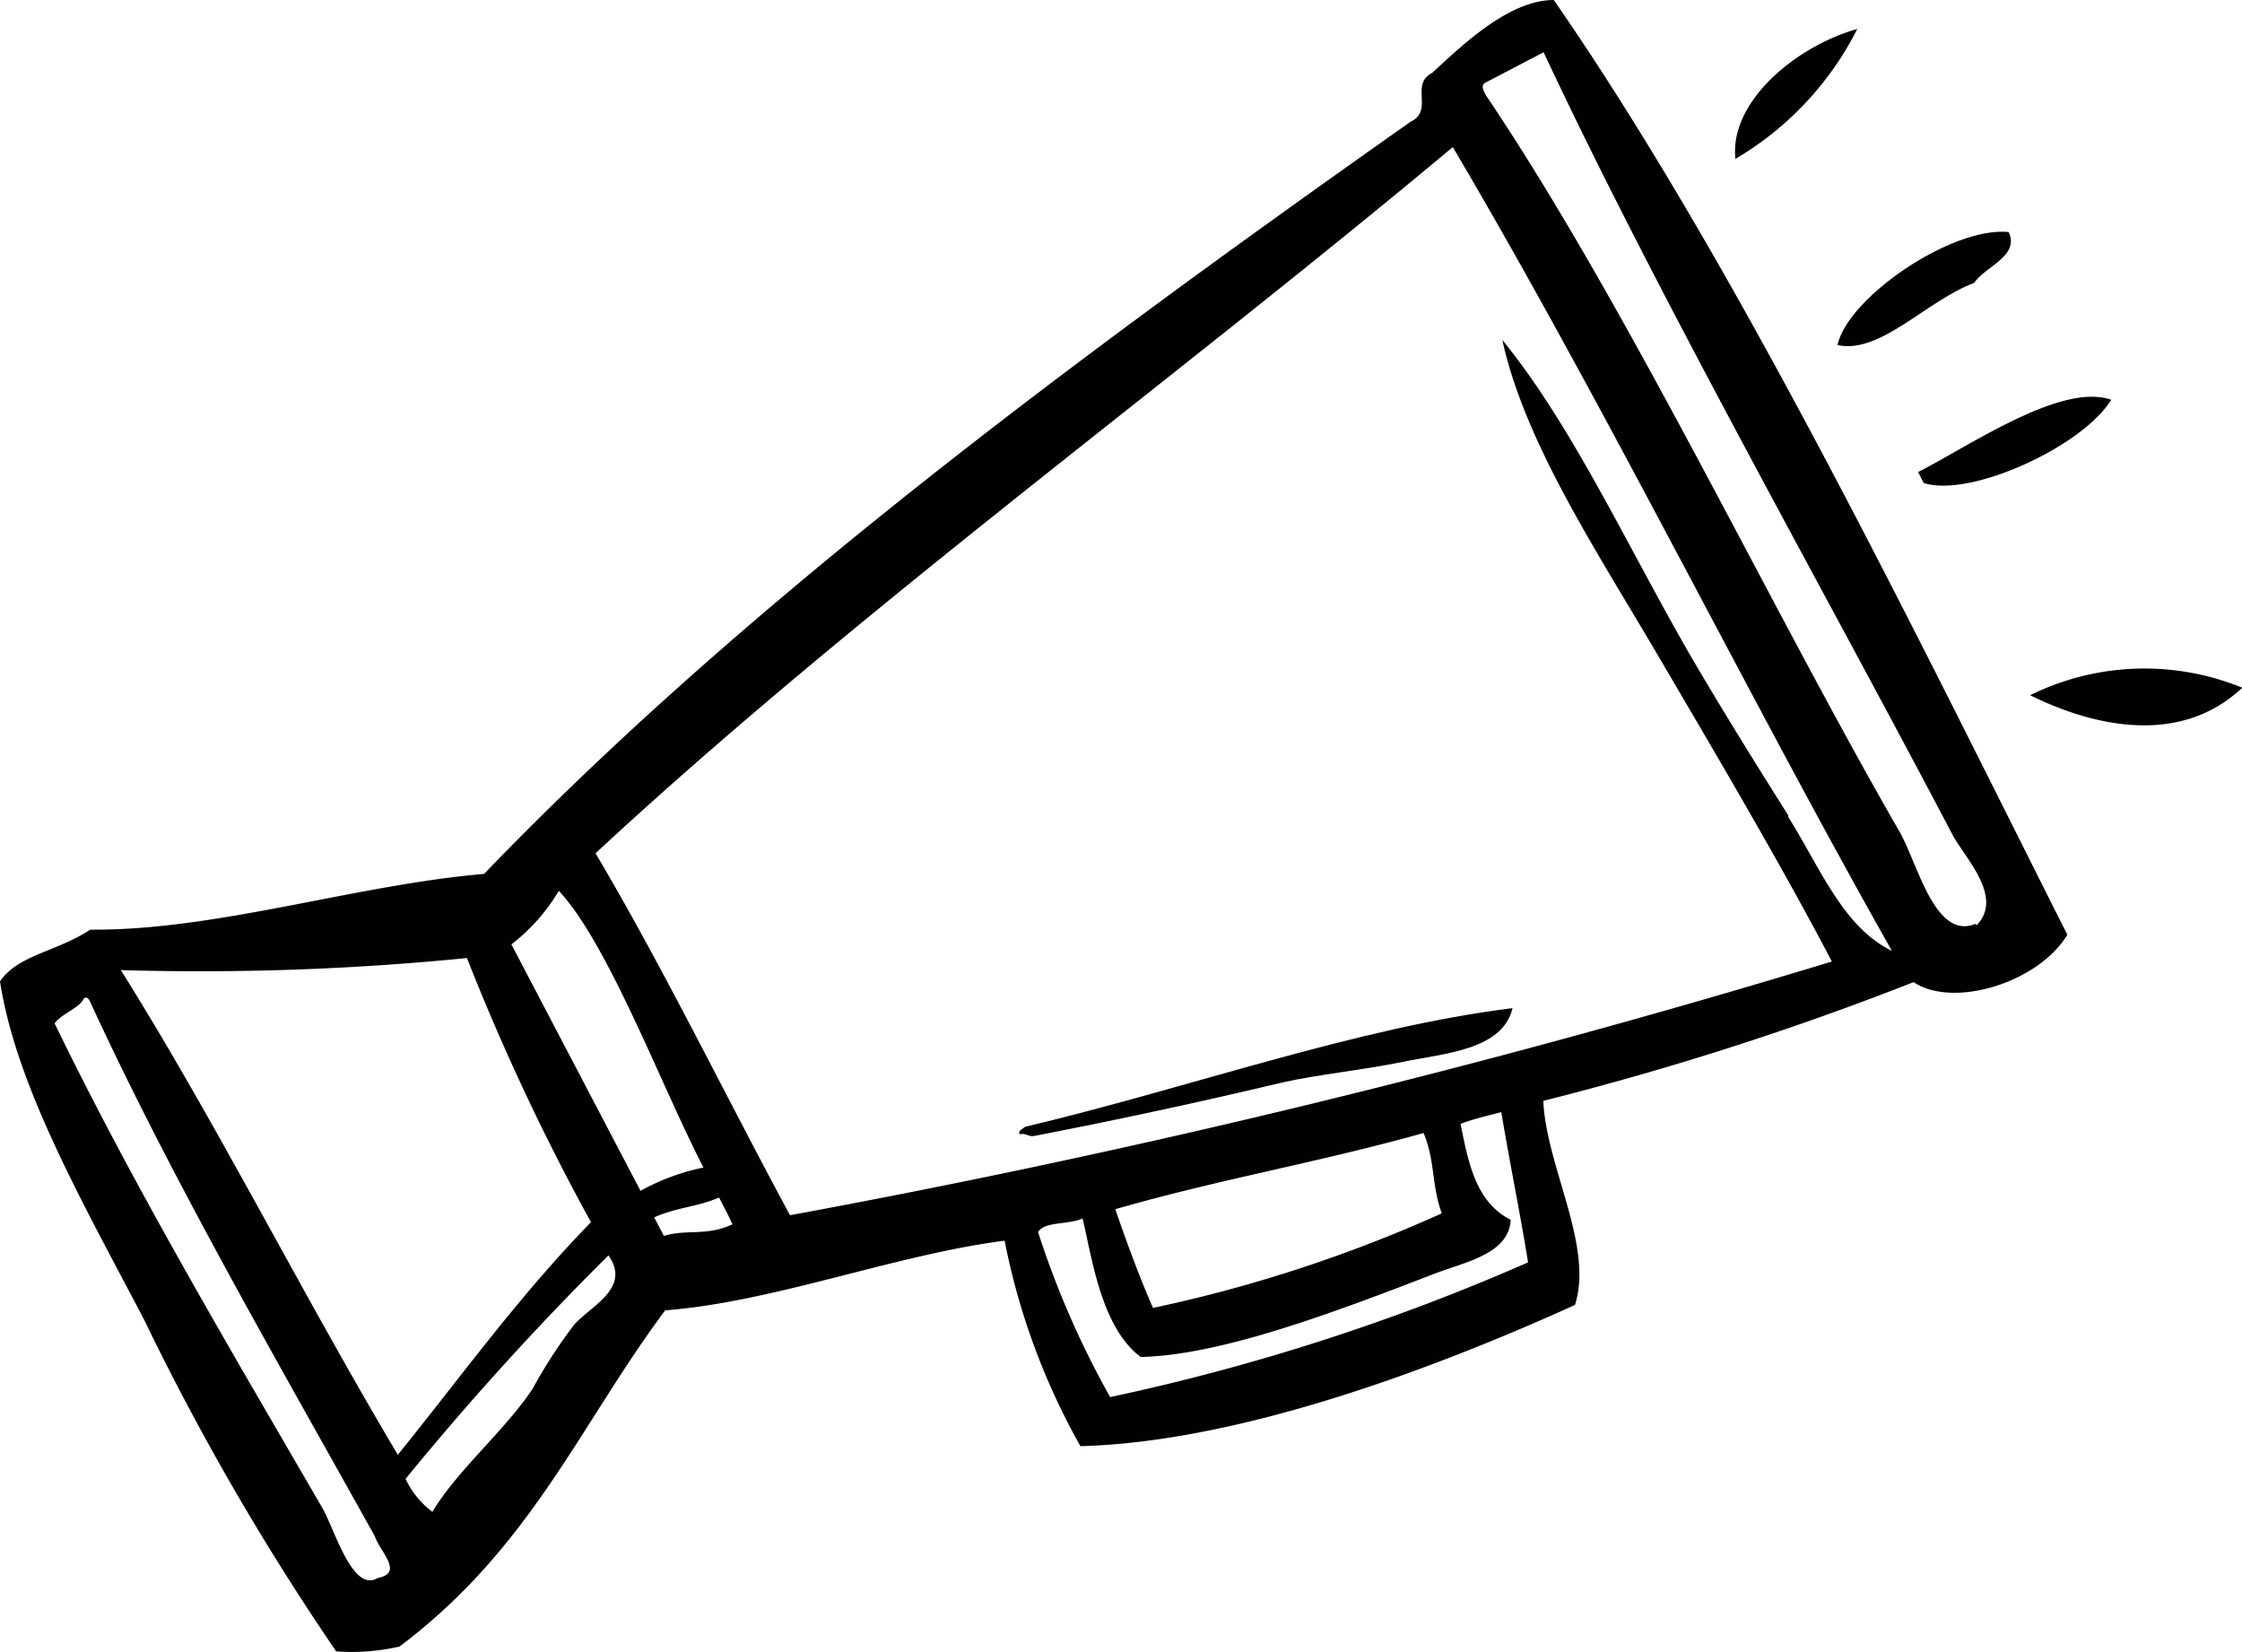 <svg id="Layer_1" data-name="Layer 1" xmlns="http://www.w3.org/2000/svg" viewBox="0 0 83.69 61.67"><title>icon-sound</title><path d="M65.45,16.85A11.78,11.78,0,0,0,70,12C67.68,12.66,65.22,14.73,65.45,16.85Z" transform="translate(-0.67 -10.92)" fill="#010101" fill-rule="evenodd"/><path d="M74.36,21.48c.43-.63,1.71-1,1.29-1.9-2.11-.21-6,2.43-6.39,4.22C70.86,24.15,72.57,22.15,74.36,21.48Z" transform="translate(-0.67 -10.92)" fill="#010101" fill-rule="evenodd"/><path d="M72.27,28.54l.21.41c1.74.56,5.94-1.37,7-3.11C77.61,25.19,74.23,27.54,72.27,28.54Z" transform="translate(-0.67 -10.92)" fill="#010101" fill-rule="evenodd"/><path d="M76.45,36.87c2.14,1.06,5.5,2,7.92-.28A9.65,9.65,0,0,0,76.45,36.87Z" transform="translate(-0.67 -10.92)" fill="#010101" fill-rule="evenodd"/><path d="M38.73,53.26c.21-.07.35.11.55.06q4.61-.89,9.28-2c1.28-.29,3-.46,4.5-.77s3.7-.43,4.07-2c-5.83.72-12.15,3-18.2,4.43C38.84,53.07,38.66,53.12,38.73,53.26Z" transform="translate(-0.67 -10.92)" fill="#010101" fill-rule="evenodd"/><path d="M58.67,10.92c-1.7,0-3.48,1.75-4.54,2.72-.84.43.07,1.41-.8,1.82-12.76,9-25,18.11-34.59,28.08-4.81.41-10,2.12-14.7,2.08-1.28.84-2.68.93-3.37,1.93.6,3.91,3.1,8.28,5.38,12.63a96,96,0,0,0,7.17,12.38,8,8,0,0,0,2.36-.18c4.91-3.68,6.76-8.32,9.92-12.55,4.05-.31,8.55-2.07,12.67-2.6A25.71,25.71,0,0,0,41,64.9c5.58-.15,12.47-2.56,18.46-5.27.71-2.2-1.08-5.18-1.18-7.62a113.57,113.57,0,0,0,13.82-4.43c1.51,1,4.68,0,5.74-1.77C72.16,34.53,65.5,20.77,58.67,10.92Zm-43.9,58.9c-.94.57-1.6-1.8-2.06-2.6-3.15-5.44-7-11.9-10-18.1.23-.35.92-.56,1.09-.93.11-.08.16,0,.21.07,3.09,6.72,7.09,13.6,10.65,20C14.86,68.85,15.76,69.63,14.77,69.82Zm.75-4.6C12,59.32,8.74,52.8,5.18,47.13a100.7,100.7,0,0,0,12.92-.45,85.56,85.56,0,0,0,4.63,9.86C20,59.34,17.88,62.31,15.52,65.22Zm6.58-4.85a18.68,18.68,0,0,0-1.55,2.39c-1.06,1.59-2.78,3-3.74,4.59a3.26,3.26,0,0,1-1-1.23,108.22,108.22,0,0,1,7.57-8.34C24.25,59,22.71,59.67,22.1,60.37Zm-2.34-14.2a7.07,7.07,0,0,0,1.77-2c1.86,2,3.81,7.26,5.4,10.33a8.19,8.19,0,0,0-2.35.87Zm5.69,10.88-.36-.69c.85-.38,1.58-.38,2.42-.74.17.32.34.64.5,1C27.05,57.07,26.33,56.79,25.45,57.05Zm16.65,6a33.62,33.62,0,0,1-2.68-6.14c.24-.41,1.1-.26,1.66-.51.36,1.5.7,4.07,2.17,5.17,3-.06,7.27-1.68,11-3.12,1.13-.43,2.75-.73,2.81-2-1.29-.66-1.57-2.08-1.87-3.58.53-.2,1-.3,1.52-.44.31,1.86.7,3.75,1,5.61A80.72,80.72,0,0,1,42.1,63.07Zm.22-7c3.89-1.12,7.62-1.75,11.49-2.84.44,1.06.29,1.93.68,3a53.06,53.06,0,0,1-10.78,3.53C43.18,58.53,42.74,57.32,42.32,56.11Zm25.1-14.7c-1.2-1.9-2.4-3.83-3.58-5.84-2.39-4.12-4.44-8.65-7.09-11.9.83,3.81,3.51,7.86,5.77,11.71s4.67,7.93,6.53,11.49a354.57,354.57,0,0,1-38.89,9.47C27.74,51.8,25.41,47,22.9,42.77c9.76-9.06,21.44-17.53,32-26.36,5.57,9.42,11.15,20.74,16.39,30C69.46,45.53,68.59,43.26,67.42,41.41Zm7,4.05c-1.52.64-2.16-2.24-2.84-3.43C66.72,33.54,61.47,22.4,56.16,14.51c-.11-.19-.22-.38-.07-.49l2.2-1.15c4.25,9.08,10.43,20,15.26,29.2C74,42.93,75.49,44.4,74.45,45.46Z" transform="translate(-0.67 -10.92)" fill="#010101" fill-rule="evenodd"/></svg>